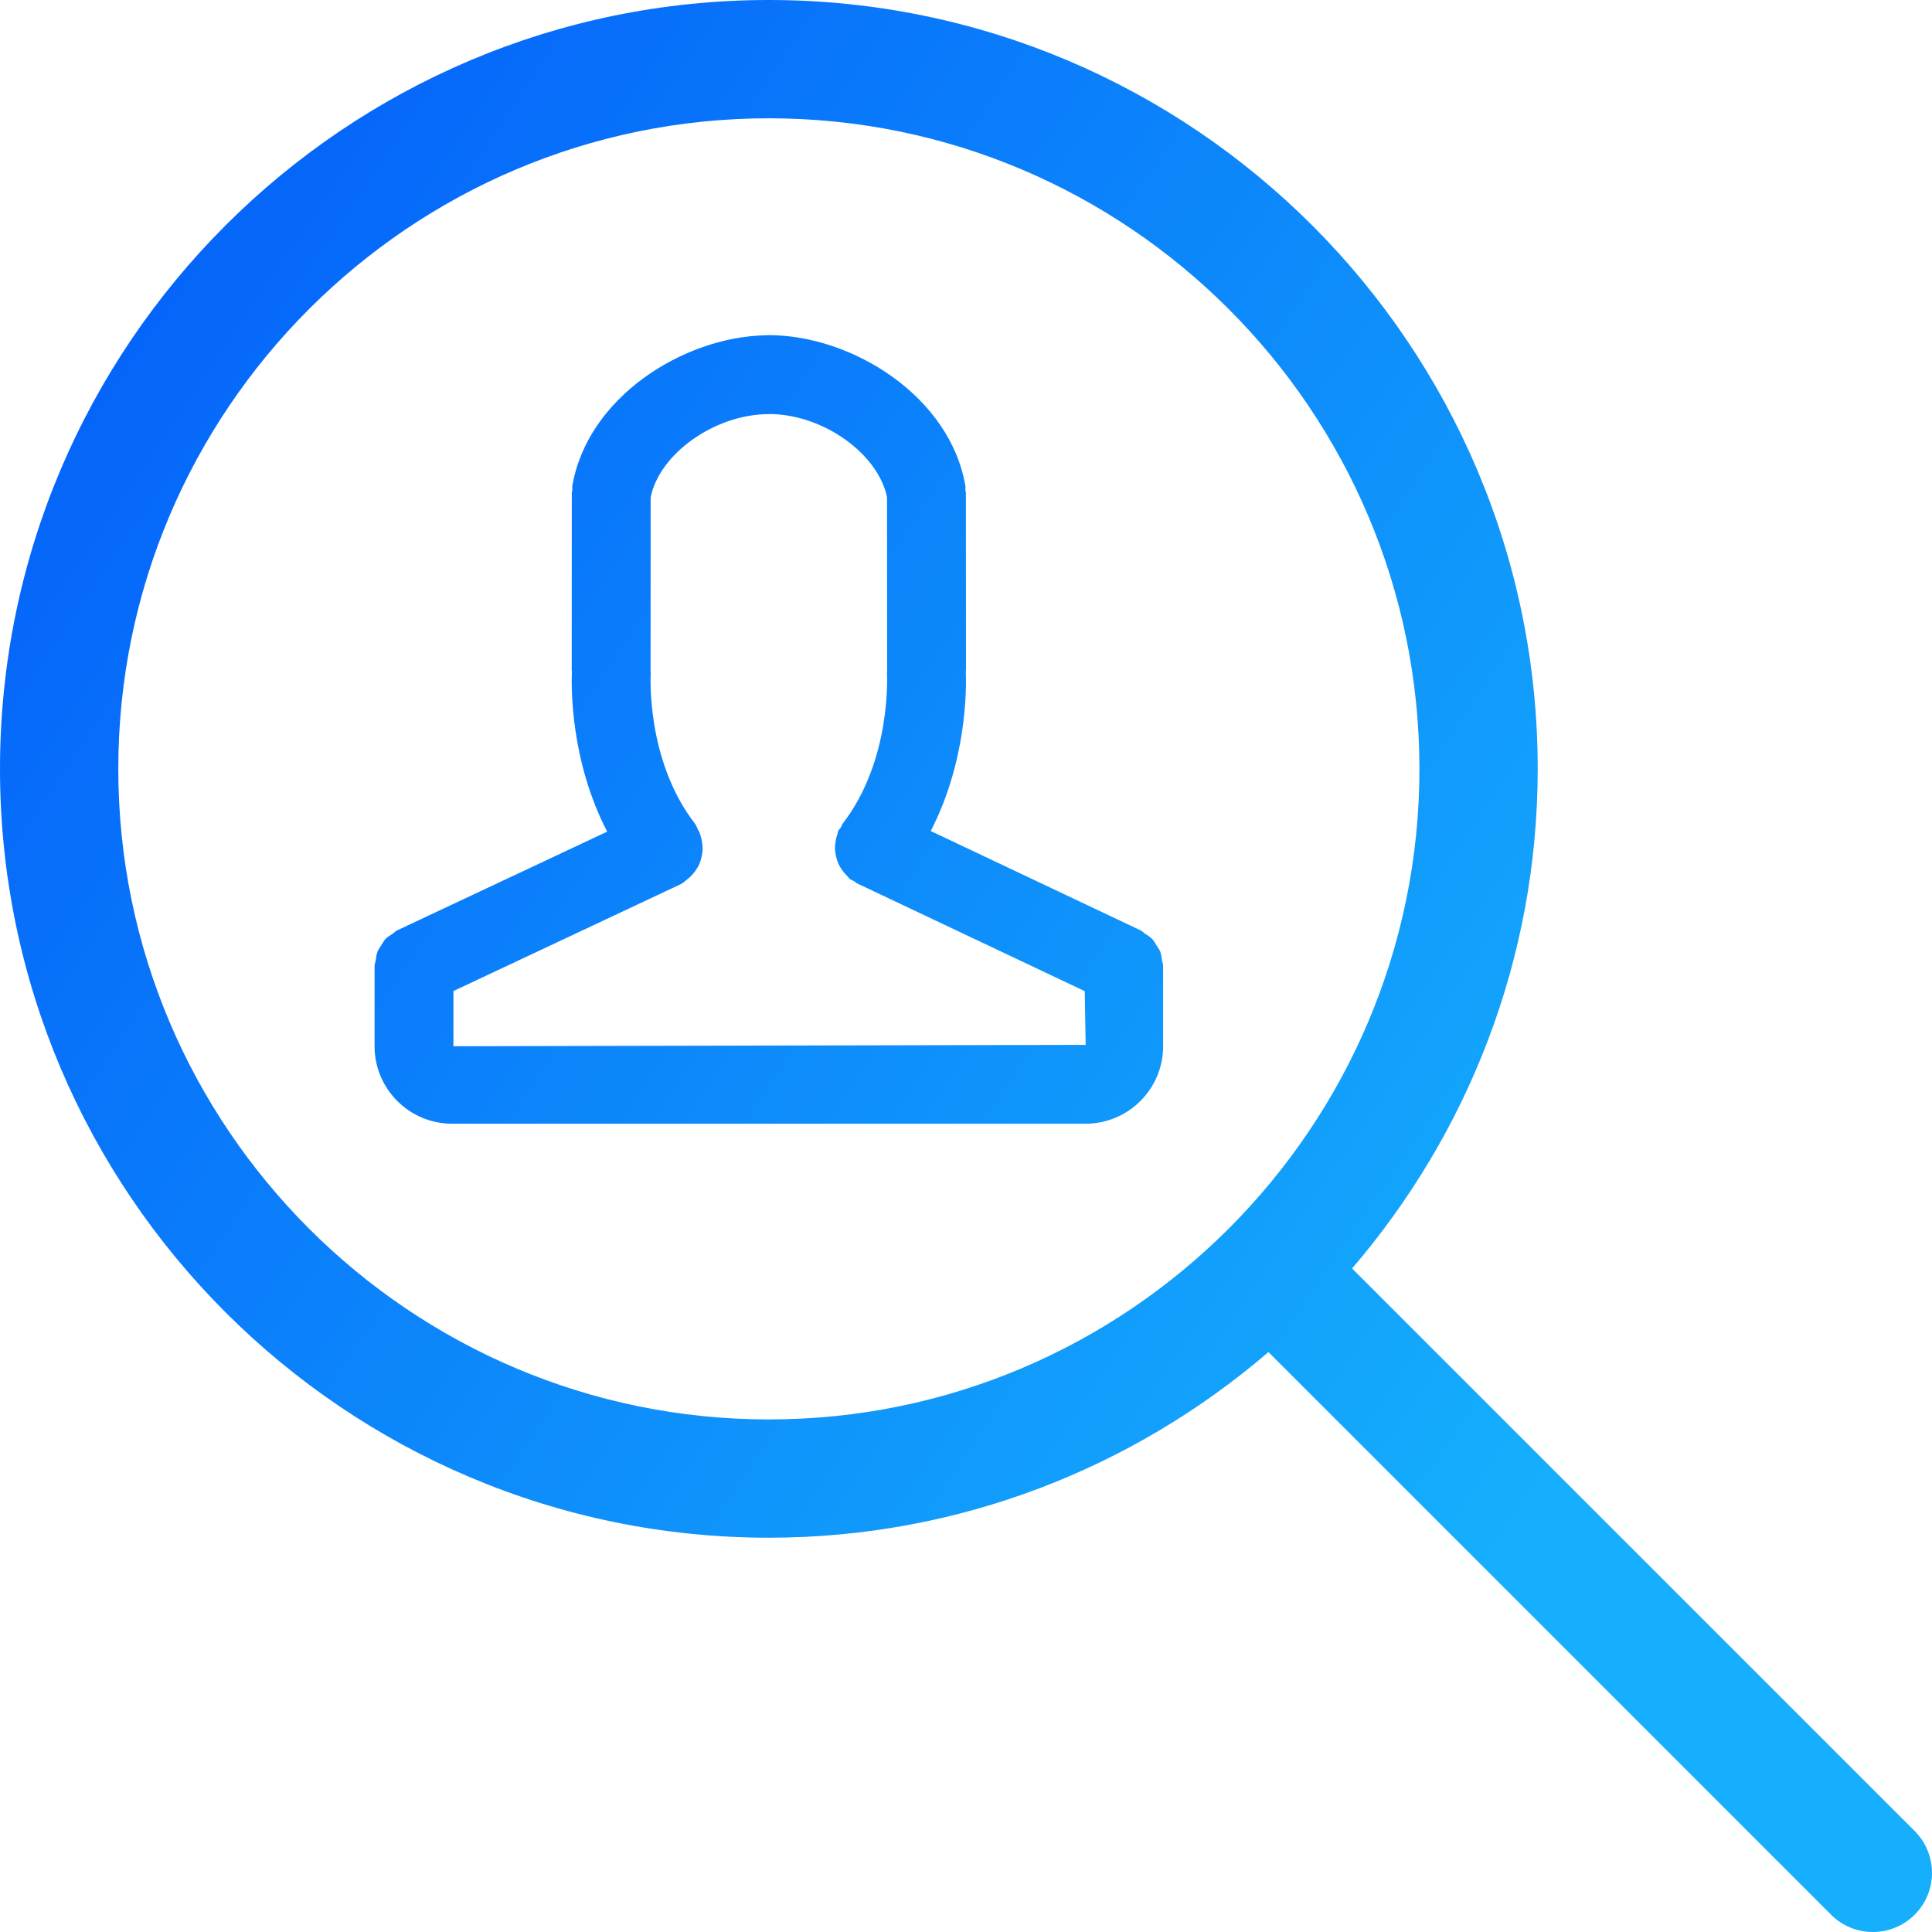 <?xml version="1.0" encoding="UTF-8"?> <svg xmlns="http://www.w3.org/2000/svg" xmlns:xlink="http://www.w3.org/1999/xlink" width="49px" height="49px" viewBox="0 0 49 49"><!-- Generator: Sketch 54.1 (76490) - https://sketchapp.com --><title>icon-defeat-dpi</title><desc>Created with Sketch.</desc><defs><linearGradient x1="83.581%" y1="71.055%" x2="6.25%" y2="18.802%" id="linearGradient-1"><stop stop-color="#15AFFC" offset="0%"></stop><stop stop-color="#0565FA" offset="100%"></stop></linearGradient></defs><g id="EX---Why-Use-a-VPN" stroke="none" stroke-width="1" fill="none" fill-rule="evenodd"><g id="Why-VPN---Privacy-and-Security" transform="translate(-117, -965)" fill="url(#linearGradient-1)" fill-rule="nonzero"><g id="Group-14" transform="translate(117, 930)"><g id="Group-25"><g id="Group-5" transform="translate(0, 35)"><path d="M48.561,46.439 C49.146,47.025 49.146,47.975 48.561,48.561 C48.268,48.854 47.884,49 47.5,49 C47.116,49 46.732,48.854 46.439,48.561 L32.171,34.292 C28.759,37.219 24.337,39 19.5,39 C8.748,39 0,30.252 0,19.5 C0,8.748 8.748,0 19.5,0 C30.252,0 39,8.748 39,19.5 C39,24.337 37.219,28.759 34.292,32.171 L48.561,46.439 Z M19.5,36 C28.598,36 36,28.598 36,19.5 C36,10.402 28.598,3 19.5,3 C10.402,3 3,10.402 3,19.5 C3,28.598 10.402,36 19.5,36 Z M29.428,24.139 C29.454,24.208 29.46,24.282 29.471,24.356 C29.479,24.405 29.5,24.449 29.5,24.5 L29.5,26.535 C29.5,27.618 28.618,28.5 27.535,28.5 L11.465,28.5 C10.381,28.5 9.5,27.618 9.5,26.535 L9.5,24.5 C9.5,24.45 9.521,24.406 9.529,24.357 C9.54,24.283 9.546,24.208 9.573,24.138 C9.597,24.077 9.637,24.028 9.671,23.973 C9.706,23.919 9.733,23.863 9.777,23.815 C9.831,23.76 9.896,23.722 9.961,23.68 C10.001,23.653 10.03,23.616 10.075,23.595 L15.399,21.093 C14.473,19.3 14.486,17.456 14.505,17.022 C14.504,17.014 14.5,17.008 14.5,16.999 L14.502,12.499 C14.502,12.473 14.515,12.452 14.517,12.426 C14.519,12.395 14.508,12.366 14.514,12.334 C14.894,10.074 17.333,8.546 19.412,8.504 C19.441,8.501 19.47,8.5 19.5,8.5 C21.596,8.5 24.1,10.04 24.486,12.334 C24.492,12.367 24.481,12.398 24.483,12.431 C24.485,12.454 24.497,12.475 24.497,12.499 L24.5,16.999 C24.5,17.009 24.495,17.017 24.495,17.027 C24.513,17.466 24.523,19.294 23.606,21.077 L28.928,23.596 C28.973,23.617 29.002,23.655 29.042,23.681 C29.105,23.723 29.171,23.762 29.224,23.817 C29.268,23.863 29.295,23.919 29.328,23.972 C29.363,24.027 29.403,24.077 29.428,24.139 Z M11.5,26.535 L27.535,26.5 L27.512,25.138 L21.736,22.404 C21.71,22.391 21.694,22.368 21.669,22.353 C21.63,22.331 21.588,22.319 21.552,22.291 C21.527,22.271 21.515,22.243 21.492,22.222 C21.441,22.174 21.399,22.124 21.36,22.069 C21.324,22.017 21.292,21.967 21.266,21.91 C21.239,21.85 21.221,21.792 21.206,21.728 C21.191,21.666 21.181,21.607 21.178,21.543 C21.175,21.48 21.181,21.419 21.19,21.356 C21.2,21.289 21.214,21.225 21.238,21.161 C21.249,21.132 21.247,21.101 21.26,21.072 C21.276,21.038 21.306,21.016 21.325,20.985 C21.344,20.954 21.35,20.918 21.373,20.888 C22.621,19.274 22.497,17.096 22.495,17.075 C22.494,17.054 22.503,17.035 22.503,17.014 C22.503,17.009 22.5,17.005 22.5,17 L22.497,12.611 C22.273,11.517 20.909,10.532 19.566,10.501 C19.544,10.502 19.522,10.503 19.5,10.503 C18.134,10.503 16.726,11.503 16.502,12.614 L16.5,17 C16.5,17.005 16.497,17.01 16.497,17.014 C16.497,17.034 16.506,17.052 16.504,17.071 C16.502,17.11 16.377,19.274 17.625,20.889 C17.665,20.94 17.68,21.001 17.708,21.058 C17.716,21.073 17.73,21.082 17.738,21.098 C17.744,21.111 17.742,21.125 17.748,21.139 C17.78,21.222 17.8,21.304 17.81,21.39 C17.817,21.448 17.823,21.503 17.82,21.56 C17.817,21.612 17.809,21.66 17.797,21.711 C17.78,21.8 17.754,21.882 17.714,21.963 C17.703,21.983 17.691,22 17.68,22.019 C17.62,22.122 17.543,22.211 17.448,22.287 C17.446,22.289 17.446,22.29 17.444,22.291 C17.442,22.293 17.44,22.293 17.438,22.295 C17.379,22.341 17.329,22.395 17.258,22.428 L11.5,25.135 L11.5,26.535 Z" id="icon-defeat-dpi"></path></g></g></g></g></g></svg> 